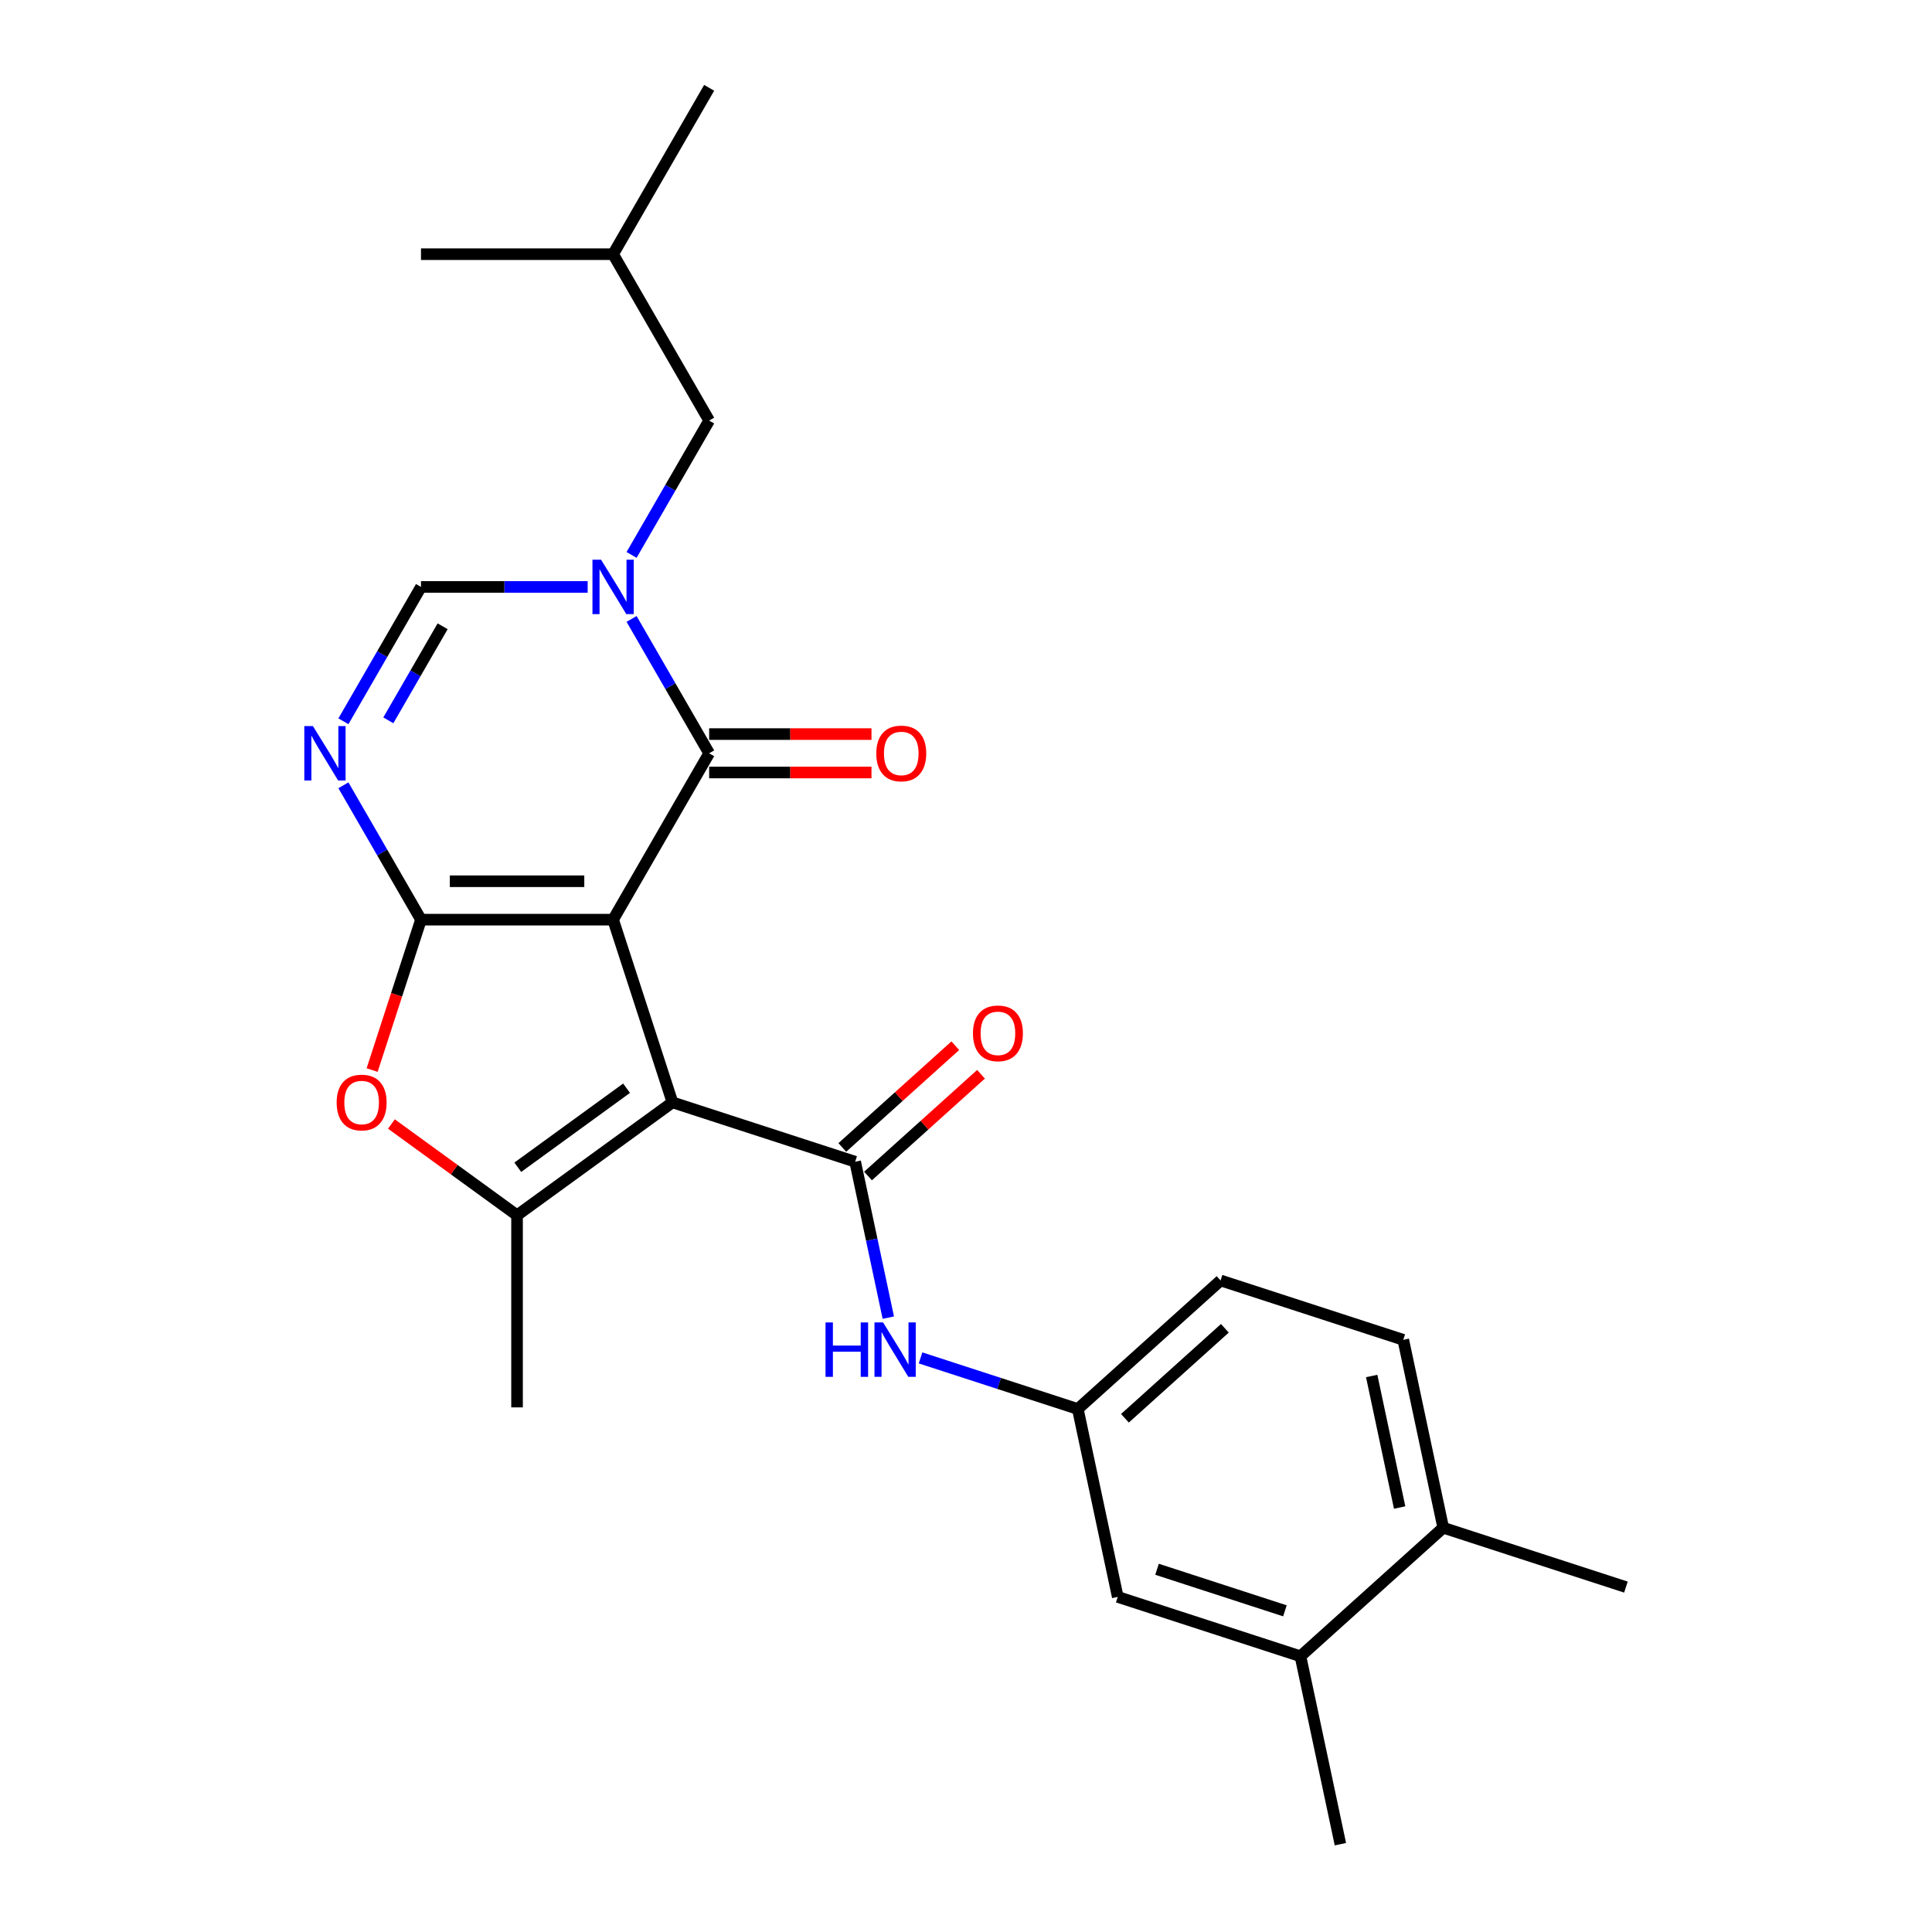<?xml version='1.0' encoding='iso-8859-1'?>
<svg version='1.1' baseProfile='full'
              xmlns='http://www.w3.org/2000/svg'
                      xmlns:rdkit='http://www.rdkit.org/xml'
                      xmlns:xlink='http://www.w3.org/1999/xlink'
                  xml:space='preserve'
width='1000px' height='1000px' viewBox='0 0 1000 1000'>
<!-- END OF HEADER -->
<rect style='opacity:1.0;fill:#FFFFFF;stroke:none' width='1000' height='1000' x='0' y='0'> </rect>
<path class='bond-0' d='M 317.339,476.015 L 348.066,570.583' style='fill:none;fill-rule:evenodd;stroke:#000000;stroke-width:6px;stroke-linecap:butt;stroke-linejoin:miter;stroke-opacity:1' />
<path class='bond-1' d='M 317.339,476.015 L 217.905,476.015' style='fill:none;fill-rule:evenodd;stroke:#000000;stroke-width:6px;stroke-linecap:butt;stroke-linejoin:miter;stroke-opacity:1' />
<path class='bond-1' d='M 302.424,456.129 L 232.821,456.129' style='fill:none;fill-rule:evenodd;stroke:#000000;stroke-width:6px;stroke-linecap:butt;stroke-linejoin:miter;stroke-opacity:1' />
<path class='bond-2' d='M 317.339,476.015 L 367.056,389.903' style='fill:none;fill-rule:evenodd;stroke:#000000;stroke-width:6px;stroke-linecap:butt;stroke-linejoin:miter;stroke-opacity:1' />
<path class='bond-5' d='M 348.066,570.583 L 442.633,601.309' style='fill:none;fill-rule:evenodd;stroke:#000000;stroke-width:6px;stroke-linecap:butt;stroke-linejoin:miter;stroke-opacity:1' />
<path class='bond-6' d='M 348.066,570.583 L 267.622,629.028' style='fill:none;fill-rule:evenodd;stroke:#000000;stroke-width:6px;stroke-linecap:butt;stroke-linejoin:miter;stroke-opacity:1' />
<path class='bond-6' d='M 324.31,563.261 L 268,604.173' style='fill:none;fill-rule:evenodd;stroke:#000000;stroke-width:6px;stroke-linecap:butt;stroke-linejoin:miter;stroke-opacity:1' />
<path class='bond-4' d='M 217.905,476.015 L 197.829,441.242' style='fill:none;fill-rule:evenodd;stroke:#000000;stroke-width:6px;stroke-linecap:butt;stroke-linejoin:miter;stroke-opacity:1' />
<path class='bond-4' d='M 197.829,441.242 L 177.753,406.469' style='fill:none;fill-rule:evenodd;stroke:#0000FF;stroke-width:6px;stroke-linecap:butt;stroke-linejoin:miter;stroke-opacity:1' />
<path class='bond-7' d='M 217.905,476.015 L 205.259,514.937' style='fill:none;fill-rule:evenodd;stroke:#000000;stroke-width:6px;stroke-linecap:butt;stroke-linejoin:miter;stroke-opacity:1' />
<path class='bond-7' d='M 205.259,514.937 L 192.613,553.858' style='fill:none;fill-rule:evenodd;stroke:#FF0000;stroke-width:6px;stroke-linecap:butt;stroke-linejoin:miter;stroke-opacity:1' />
<path class='bond-3' d='M 367.056,389.903 L 346.98,355.13' style='fill:none;fill-rule:evenodd;stroke:#000000;stroke-width:6px;stroke-linecap:butt;stroke-linejoin:miter;stroke-opacity:1' />
<path class='bond-3' d='M 346.98,355.13 L 326.903,320.357' style='fill:none;fill-rule:evenodd;stroke:#0000FF;stroke-width:6px;stroke-linecap:butt;stroke-linejoin:miter;stroke-opacity:1' />
<path class='bond-11' d='M 367.056,399.847 L 409.067,399.847' style='fill:none;fill-rule:evenodd;stroke:#000000;stroke-width:6px;stroke-linecap:butt;stroke-linejoin:miter;stroke-opacity:1' />
<path class='bond-11' d='M 409.067,399.847 L 451.078,399.847' style='fill:none;fill-rule:evenodd;stroke:#FF0000;stroke-width:6px;stroke-linecap:butt;stroke-linejoin:miter;stroke-opacity:1' />
<path class='bond-11' d='M 367.056,379.96 L 409.067,379.96' style='fill:none;fill-rule:evenodd;stroke:#000000;stroke-width:6px;stroke-linecap:butt;stroke-linejoin:miter;stroke-opacity:1' />
<path class='bond-11' d='M 409.067,379.96 L 451.078,379.96' style='fill:none;fill-rule:evenodd;stroke:#FF0000;stroke-width:6px;stroke-linecap:butt;stroke-linejoin:miter;stroke-opacity:1' />
<path class='bond-8' d='M 304.174,303.791 L 261.04,303.791' style='fill:none;fill-rule:evenodd;stroke:#0000FF;stroke-width:6px;stroke-linecap:butt;stroke-linejoin:miter;stroke-opacity:1' />
<path class='bond-8' d='M 261.04,303.791 L 217.905,303.791' style='fill:none;fill-rule:evenodd;stroke:#000000;stroke-width:6px;stroke-linecap:butt;stroke-linejoin:miter;stroke-opacity:1' />
<path class='bond-10' d='M 326.903,287.225 L 346.98,252.452' style='fill:none;fill-rule:evenodd;stroke:#0000FF;stroke-width:6px;stroke-linecap:butt;stroke-linejoin:miter;stroke-opacity:1' />
<path class='bond-10' d='M 346.98,252.452 L 367.056,217.679' style='fill:none;fill-rule:evenodd;stroke:#000000;stroke-width:6px;stroke-linecap:butt;stroke-linejoin:miter;stroke-opacity:1' />
<path class='bond-26' d='M 177.753,373.338 L 197.829,338.564' style='fill:none;fill-rule:evenodd;stroke:#0000FF;stroke-width:6px;stroke-linecap:butt;stroke-linejoin:miter;stroke-opacity:1' />
<path class='bond-26' d='M 197.829,338.564 L 217.905,303.791' style='fill:none;fill-rule:evenodd;stroke:#000000;stroke-width:6px;stroke-linecap:butt;stroke-linejoin:miter;stroke-opacity:1' />
<path class='bond-26' d='M 200.998,372.849 L 215.052,348.508' style='fill:none;fill-rule:evenodd;stroke:#0000FF;stroke-width:6px;stroke-linecap:butt;stroke-linejoin:miter;stroke-opacity:1' />
<path class='bond-26' d='M 215.052,348.508 L 229.105,324.166' style='fill:none;fill-rule:evenodd;stroke:#000000;stroke-width:6px;stroke-linecap:butt;stroke-linejoin:miter;stroke-opacity:1' />
<path class='bond-9' d='M 442.633,601.309 L 451.209,641.657' style='fill:none;fill-rule:evenodd;stroke:#000000;stroke-width:6px;stroke-linecap:butt;stroke-linejoin:miter;stroke-opacity:1' />
<path class='bond-9' d='M 451.209,641.657 L 459.785,682.005' style='fill:none;fill-rule:evenodd;stroke:#0000FF;stroke-width:6px;stroke-linecap:butt;stroke-linejoin:miter;stroke-opacity:1' />
<path class='bond-12' d='M 449.286,608.699 L 478.527,582.37' style='fill:none;fill-rule:evenodd;stroke:#000000;stroke-width:6px;stroke-linecap:butt;stroke-linejoin:miter;stroke-opacity:1' />
<path class='bond-12' d='M 478.527,582.37 L 507.768,556.042' style='fill:none;fill-rule:evenodd;stroke:#FF0000;stroke-width:6px;stroke-linecap:butt;stroke-linejoin:miter;stroke-opacity:1' />
<path class='bond-12' d='M 435.98,593.92 L 465.22,567.591' style='fill:none;fill-rule:evenodd;stroke:#000000;stroke-width:6px;stroke-linecap:butt;stroke-linejoin:miter;stroke-opacity:1' />
<path class='bond-12' d='M 465.22,567.591 L 494.461,541.263' style='fill:none;fill-rule:evenodd;stroke:#FF0000;stroke-width:6px;stroke-linecap:butt;stroke-linejoin:miter;stroke-opacity:1' />
<path class='bond-19' d='M 267.622,629.028 L 267.622,728.462' style='fill:none;fill-rule:evenodd;stroke:#000000;stroke-width:6px;stroke-linecap:butt;stroke-linejoin:miter;stroke-opacity:1' />
<path class='bond-25' d='M 267.622,629.028 L 235.107,605.404' style='fill:none;fill-rule:evenodd;stroke:#000000;stroke-width:6px;stroke-linecap:butt;stroke-linejoin:miter;stroke-opacity:1' />
<path class='bond-25' d='M 235.107,605.404 L 202.591,581.78' style='fill:none;fill-rule:evenodd;stroke:#FF0000;stroke-width:6px;stroke-linecap:butt;stroke-linejoin:miter;stroke-opacity:1' />
<path class='bond-14' d='M 476.472,702.848 L 517.173,716.072' style='fill:none;fill-rule:evenodd;stroke:#0000FF;stroke-width:6px;stroke-linecap:butt;stroke-linejoin:miter;stroke-opacity:1' />
<path class='bond-14' d='M 517.173,716.072 L 557.874,729.297' style='fill:none;fill-rule:evenodd;stroke:#000000;stroke-width:6px;stroke-linecap:butt;stroke-linejoin:miter;stroke-opacity:1' />
<path class='bond-20' d='M 367.056,217.679 L 317.339,131.567' style='fill:none;fill-rule:evenodd;stroke:#000000;stroke-width:6px;stroke-linecap:butt;stroke-linejoin:miter;stroke-opacity:1' />
<path class='bond-13' d='M 673.114,857.285 L 578.547,826.558' style='fill:none;fill-rule:evenodd;stroke:#000000;stroke-width:6px;stroke-linecap:butt;stroke-linejoin:miter;stroke-opacity:1' />
<path class='bond-13' d='M 665.075,833.762 L 598.878,812.253' style='fill:none;fill-rule:evenodd;stroke:#000000;stroke-width:6px;stroke-linecap:butt;stroke-linejoin:miter;stroke-opacity:1' />
<path class='bond-21' d='M 673.114,857.285 L 693.788,954.545' style='fill:none;fill-rule:evenodd;stroke:#000000;stroke-width:6px;stroke-linecap:butt;stroke-linejoin:miter;stroke-opacity:1' />
<path class='bond-27' d='M 673.114,857.285 L 747.008,790.75' style='fill:none;fill-rule:evenodd;stroke:#000000;stroke-width:6px;stroke-linecap:butt;stroke-linejoin:miter;stroke-opacity:1' />
<path class='bond-15' d='M 557.874,729.297 L 578.547,826.558' style='fill:none;fill-rule:evenodd;stroke:#000000;stroke-width:6px;stroke-linecap:butt;stroke-linejoin:miter;stroke-opacity:1' />
<path class='bond-18' d='M 557.874,729.297 L 631.767,662.763' style='fill:none;fill-rule:evenodd;stroke:#000000;stroke-width:6px;stroke-linecap:butt;stroke-linejoin:miter;stroke-opacity:1' />
<path class='bond-18' d='M 582.265,734.096 L 633.99,687.522' style='fill:none;fill-rule:evenodd;stroke:#000000;stroke-width:6px;stroke-linecap:butt;stroke-linejoin:miter;stroke-opacity:1' />
<path class='bond-16' d='M 747.008,790.75 L 726.334,693.489' style='fill:none;fill-rule:evenodd;stroke:#000000;stroke-width:6px;stroke-linecap:butt;stroke-linejoin:miter;stroke-opacity:1' />
<path class='bond-16' d='M 724.455,780.296 L 709.983,712.213' style='fill:none;fill-rule:evenodd;stroke:#000000;stroke-width:6px;stroke-linecap:butt;stroke-linejoin:miter;stroke-opacity:1' />
<path class='bond-22' d='M 747.008,790.75 L 841.575,821.477' style='fill:none;fill-rule:evenodd;stroke:#000000;stroke-width:6px;stroke-linecap:butt;stroke-linejoin:miter;stroke-opacity:1' />
<path class='bond-17' d='M 726.334,693.489 L 631.767,662.763' style='fill:none;fill-rule:evenodd;stroke:#000000;stroke-width:6px;stroke-linecap:butt;stroke-linejoin:miter;stroke-opacity:1' />
<path class='bond-23' d='M 317.339,131.567 L 367.056,45.455' style='fill:none;fill-rule:evenodd;stroke:#000000;stroke-width:6px;stroke-linecap:butt;stroke-linejoin:miter;stroke-opacity:1' />
<path class='bond-24' d='M 317.339,131.567 L 217.905,131.567' style='fill:none;fill-rule:evenodd;stroke:#000000;stroke-width:6px;stroke-linecap:butt;stroke-linejoin:miter;stroke-opacity:1' />
<path  class='atom-4' d='M 311.115 289.711
L 320.342 304.626
Q 321.257 306.098, 322.729 308.763
Q 324.2 311.428, 324.28 311.587
L 324.28 289.711
L 328.018 289.711
L 328.018 317.871
L 324.16 317.871
L 314.257 301.564
Q 313.103 299.655, 311.87 297.467
Q 310.677 295.28, 310.319 294.603
L 310.319 317.871
L 306.66 317.871
L 306.66 289.711
L 311.115 289.711
' fill='#0000FF'/>
<path  class='atom-5' d='M 161.964 375.823
L 171.191 390.738
Q 172.106 392.21, 173.578 394.875
Q 175.049 397.54, 175.129 397.699
L 175.129 375.823
L 178.868 375.823
L 178.868 403.983
L 175.01 403.983
L 165.106 387.676
Q 163.953 385.767, 162.72 383.579
Q 161.526 381.392, 161.169 380.716
L 161.169 403.983
L 157.509 403.983
L 157.509 375.823
L 161.964 375.823
' fill='#0000FF'/>
<path  class='atom-8' d='M 174.252 570.662
Q 174.252 563.901, 177.593 560.122
Q 180.934 556.344, 187.179 556.344
Q 193.423 556.344, 196.764 560.122
Q 200.105 563.901, 200.105 570.662
Q 200.105 577.503, 196.724 581.401
Q 193.344 585.259, 187.179 585.259
Q 180.974 585.259, 177.593 581.401
Q 174.252 577.543, 174.252 570.662
M 187.179 582.077
Q 191.474 582.077, 193.781 579.213
Q 196.128 576.31, 196.128 570.662
Q 196.128 565.134, 193.781 562.349
Q 191.474 559.526, 187.179 559.526
Q 182.883 559.526, 180.537 562.31
Q 178.23 565.094, 178.23 570.662
Q 178.23 576.35, 180.537 579.213
Q 182.883 582.077, 187.179 582.077
' fill='#FF0000'/>
<path  class='atom-10' d='M 427.292 684.49
L 431.11 684.49
L 431.11 696.462
L 445.508 696.462
L 445.508 684.49
L 449.326 684.49
L 449.326 712.65
L 445.508 712.65
L 445.508 699.644
L 431.11 699.644
L 431.11 712.65
L 427.292 712.65
L 427.292 684.49
' fill='#0000FF'/>
<path  class='atom-10' d='M 457.082 684.49
L 466.309 699.405
Q 467.224 700.877, 468.696 703.542
Q 470.167 706.207, 470.247 706.366
L 470.247 684.49
L 473.986 684.49
L 473.986 712.65
L 470.128 712.65
L 460.224 696.343
Q 459.071 694.434, 457.838 692.246
Q 456.644 690.059, 456.287 689.383
L 456.287 712.65
L 452.627 712.65
L 452.627 684.49
L 457.082 684.49
' fill='#0000FF'/>
<path  class='atom-12' d='M 453.563 389.983
Q 453.563 383.221, 456.904 379.443
Q 460.245 375.664, 466.49 375.664
Q 472.734 375.664, 476.075 379.443
Q 479.416 383.221, 479.416 389.983
Q 479.416 396.824, 476.036 400.722
Q 472.655 404.58, 466.49 404.58
Q 460.285 404.58, 456.904 400.722
Q 453.563 396.864, 453.563 389.983
M 466.49 401.398
Q 470.785 401.398, 473.092 398.534
Q 475.439 395.631, 475.439 389.983
Q 475.439 384.454, 473.092 381.67
Q 470.785 378.846, 466.49 378.846
Q 462.194 378.846, 459.848 381.63
Q 457.541 384.414, 457.541 389.983
Q 457.541 395.67, 459.848 398.534
Q 462.194 401.398, 466.49 401.398
' fill='#FF0000'/>
<path  class='atom-13' d='M 503.6 534.855
Q 503.6 528.093, 506.941 524.315
Q 510.282 520.536, 516.527 520.536
Q 522.771 520.536, 526.112 524.315
Q 529.453 528.093, 529.453 534.855
Q 529.453 541.696, 526.072 545.593
Q 522.692 549.452, 516.527 549.452
Q 510.322 549.452, 506.941 545.593
Q 503.6 541.735, 503.6 534.855
M 516.527 546.27
Q 520.822 546.27, 523.129 543.406
Q 525.476 540.502, 525.476 534.855
Q 525.476 529.326, 523.129 526.542
Q 520.822 523.718, 516.527 523.718
Q 512.231 523.718, 509.885 526.502
Q 507.578 529.286, 507.578 534.855
Q 507.578 540.542, 509.885 543.406
Q 512.231 546.27, 516.527 546.27
' fill='#FF0000'/>
</svg>
